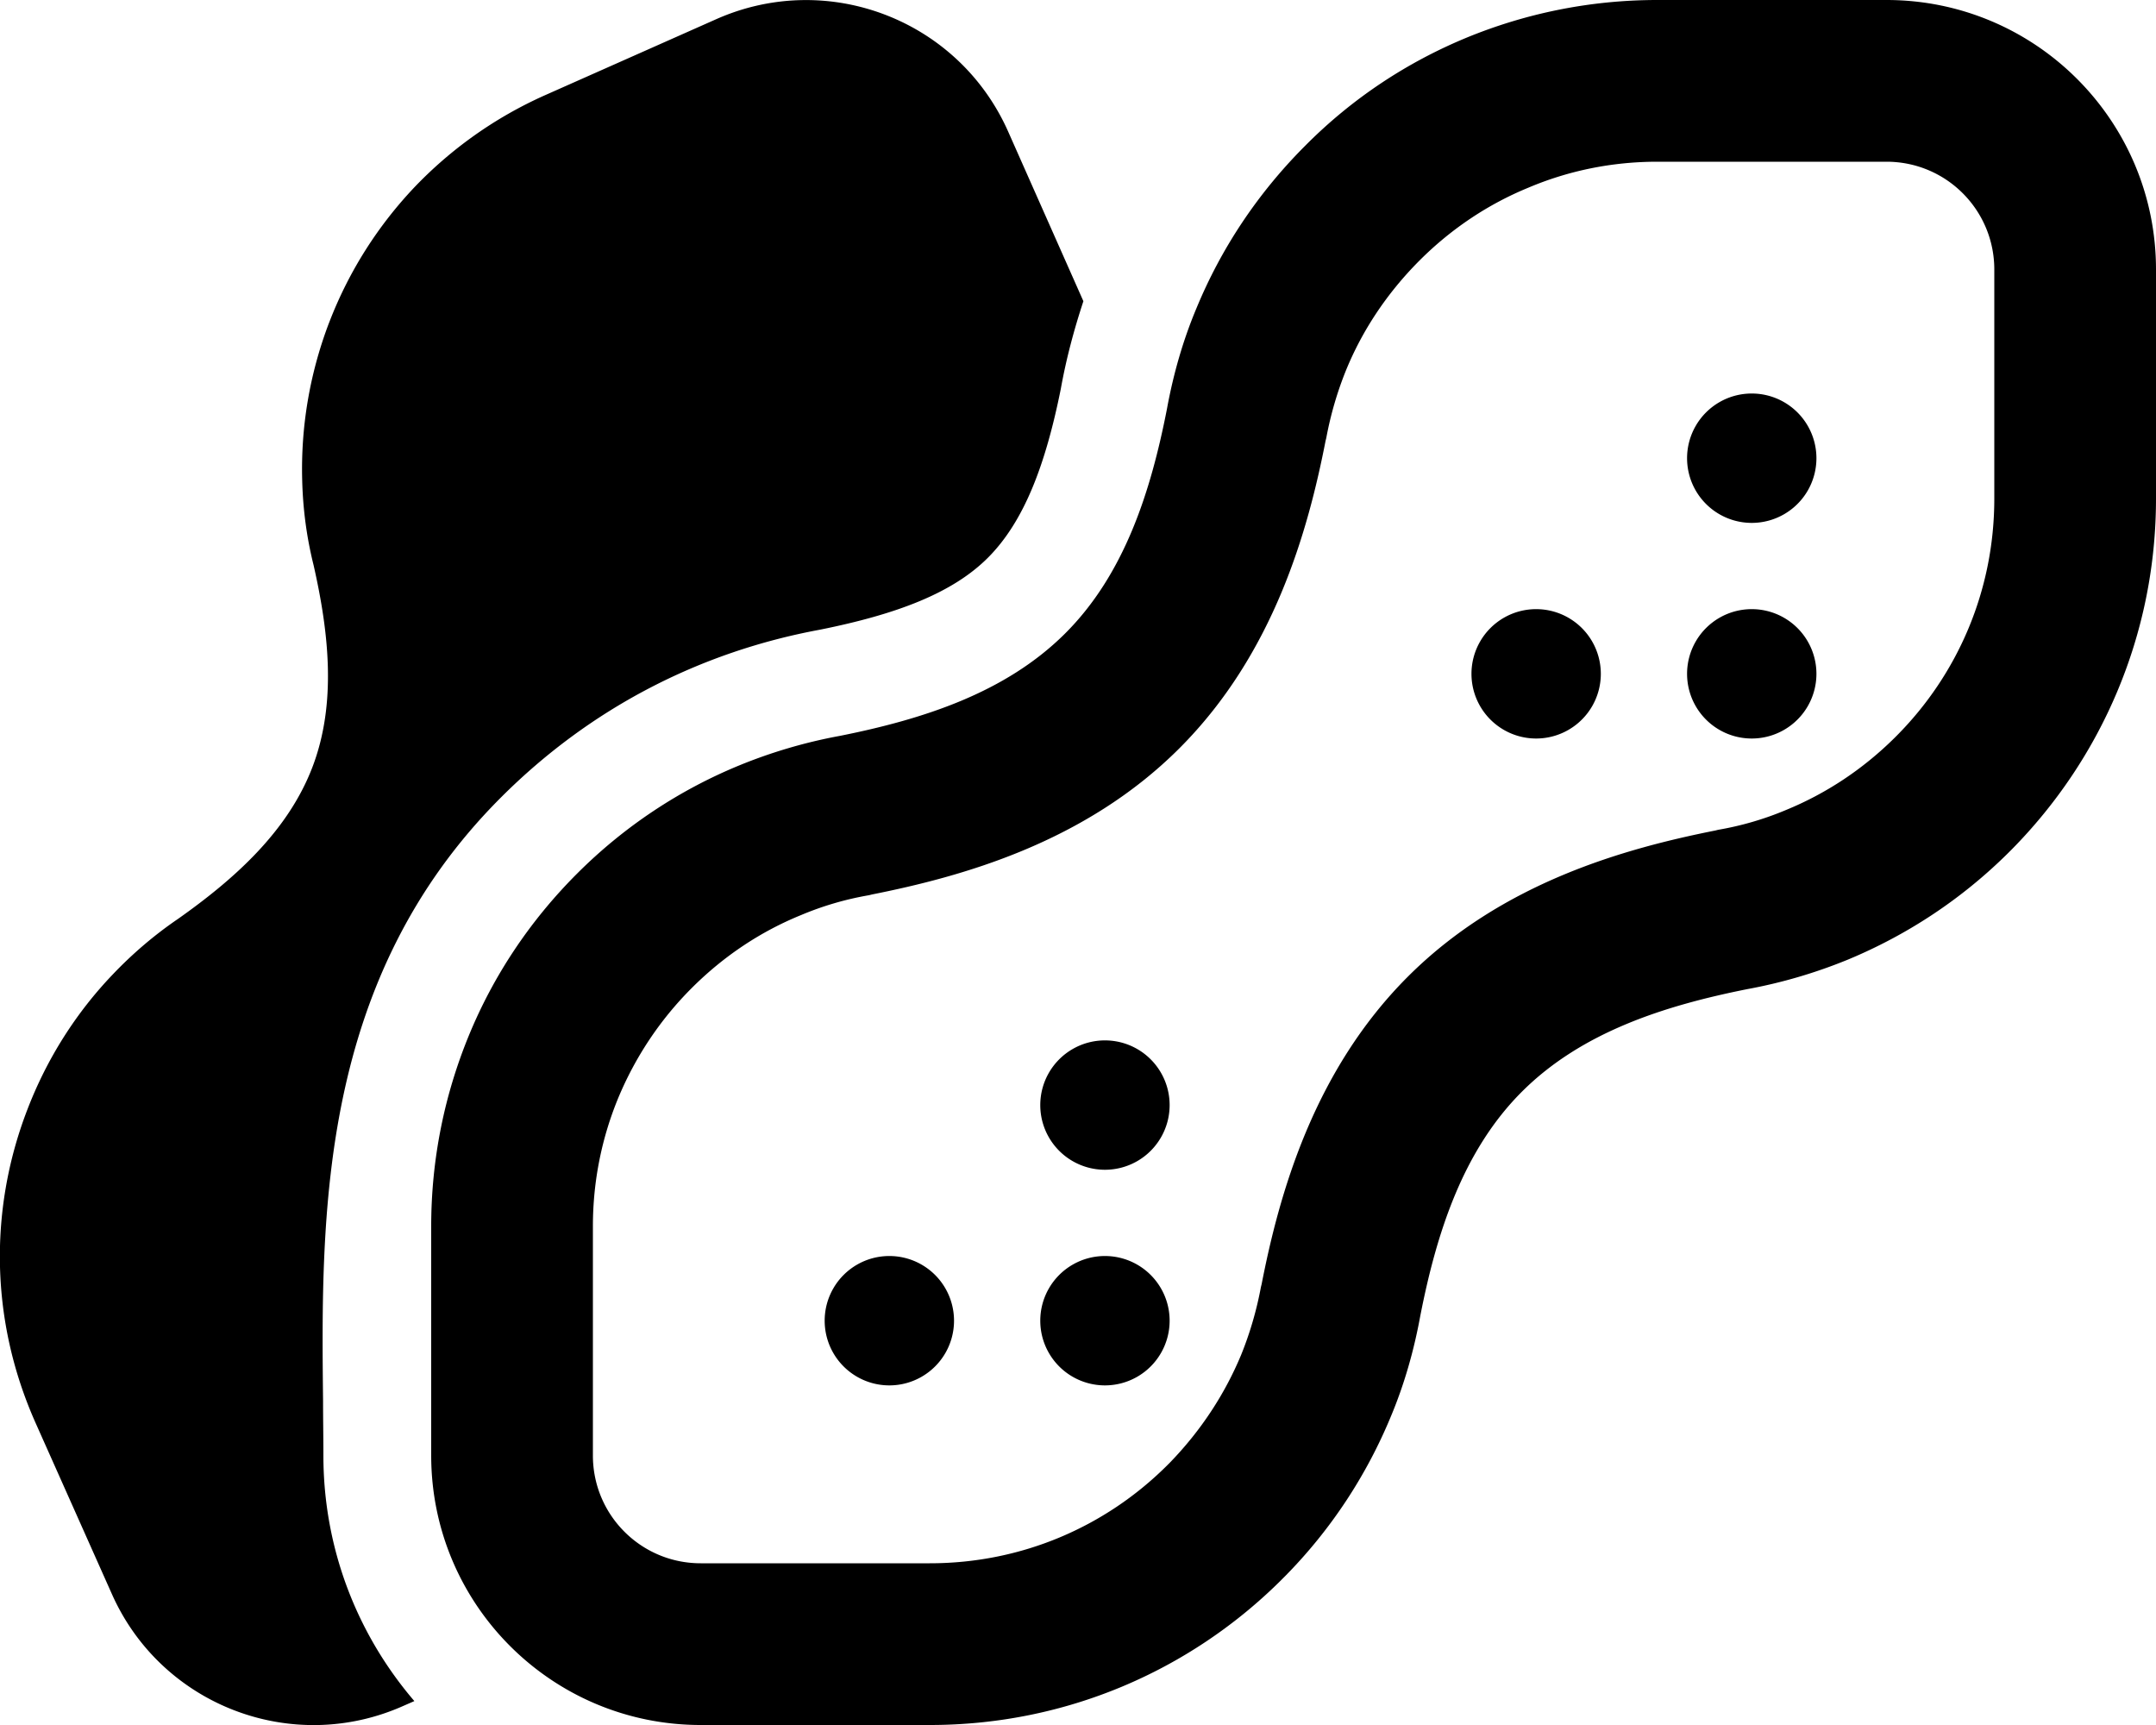 <svg xmlns="http://www.w3.org/2000/svg" viewBox="0 0 640 512"><!--! Font Awesome Pro 6.3.0 by @fontawesome - https://fontawesome.com License - https://fontawesome.com/license (Commercial License) Copyright 2023 Fonticons, Inc. --><path d="M123 504.9c-16.8-19.6-27-45-27-72.9c0-5.2-.1-10.6-.1-16.1v0 0l0 0c-.6-55.4-1.3-125.1 52.8-179.2c26.5-26.5 59-43.2 94.7-49.8c22.9-4.6 39.5-10.9 50-21.5s16.9-27.1 21.5-50c1.6-8.9 3.9-17.5 6.7-26L299.2 38.9C284.4 5.8 245.7-9 212.6 5.7L161.7 28.3c-15 6.7-28 16.1-38.7 27.3c-10.6 11.2-19.3 24.6-25.2 39.9l-.2 .5c-5.8 15.3-8.3 31-7.9 46.4c.2 8.5 1.3 17 3.4 25.4c4.5 19.9 6.9 41-.4 60s-23.1 33.1-39.8 44.9c-7.2 4.9-13.7 10.5-19.5 16.6C22.7 300.5 14 314 8.1 329.4C2.2 344.7-.4 360.6 0 376c.4 15.5 3.8 31.1 10.5 46.2l22.7 50.9c14.7 33.1 53.5 48 86.6 33.2l3.2-1.4zM563 218.4l-.6 .6 0 0c-9.6 9.5-20.5 16.6-32.2 21.4l0 0c-6.4 2.7-13.2 4.7-20.2 5.9l-.4 .1-.4 .1c-26.6 5.3-63.2 15.3-91.3 43.4s-38.2 64.7-43.4 91.3l-.1 .4-.1 .4c-1.3 7-3.3 13.8-5.9 20.2l0 0c-4.8 11.5-11.8 22.3-21.1 31.9l0 0c-.2 .2-.5 .5-.7 .7c-.1 .1-.3 .3-.4 .4l32.7 33.2-32.7-33.2C328.1 453.1 303.4 464 276 464H208c-17.7 0-32-14.3-32-32V364c0-13.6 2.7-26.5 7.6-38.3l0 0c4.9-11.7 12.1-22.8 21.7-32.4c9.7-9.7 20.7-16.9 32.5-21.7l0 0c6.4-2.7 13.2-4.7 20.2-5.9l.4-.1 .4-.1c26.6-5.3 63.2-15.3 91.3-43.4s38.2-64.7 43.4-91.3l.1-.4 .1-.4c1.3-7 3.3-13.8 5.9-20.2l0 0c4.8-11.7 12-22.6 21.5-32.2l0 0 .3-.3c9.6-9.6 20.6-16.8 32.3-21.6l0 0C465.5 50.7 478.4 48 492 48h68c17.7 0 32 14.3 32 32v68c0 27.5-11 52.3-29 70.4l0 0zm34.1 33.8C623.6 225.4 640 188.6 640 148V80c0-44.2-35.8-80-80-80H492c-20.1 0-39.2 4-56.7 11.2c-17.4 7.2-33.7 17.8-47.8 32l-.4 .4C373 57.8 362.4 74 355.2 91.4c-4 9.5-6.9 19.6-8.8 30c-4.8 24.5-12.6 49.1-30.3 66.7s-42.2 25.4-66.7 30.3c-10.4 1.9-20.5 4.9-30 8.8c-17.5 7.2-33.9 17.9-48.1 32.1c-14.2 14.2-24.9 30.5-32.1 48C132 324.8 128 343.9 128 364v68c0 44.2 35.8 80 80 80h68c40.5 0 77.1-16.2 103.8-42.5c.6-.6 1.1-1.1 1.7-1.7c13.8-14 24.2-30.1 31.3-47.2c4-9.5 6.9-19.6 8.8-30c4.8-24.5 12.6-49.1 30.3-66.7s42.2-25.4 66.7-30.3c10.4-1.9 20.5-4.9 30-8.8c17.3-7.2 33.5-17.7 47.6-31.7l.9-.9zm-77.1-97a19.2 19.2 0 1 0 0-38.4 19.2 19.2 0 1 0 0 38.4zm-64 64a19.2 19.2 0 1 0 0-38.4 19.2 19.2 0 1 0 0 38.4zm-192 192a19.2 19.2 0 1 0 0-38.4 19.2 19.2 0 1 0 0 38.4zM347.2 392a19.2 19.2 0 1 0 -38.4 0 19.2 19.2 0 1 0 38.4 0zM520 219.2a19.2 19.2 0 1 0 0-38.4 19.2 19.2 0 1 0 0 38.4zM347.2 328a19.2 19.2 0 1 0 -38.4 0 19.2 19.2 0 1 0 38.4 0z"/></svg>